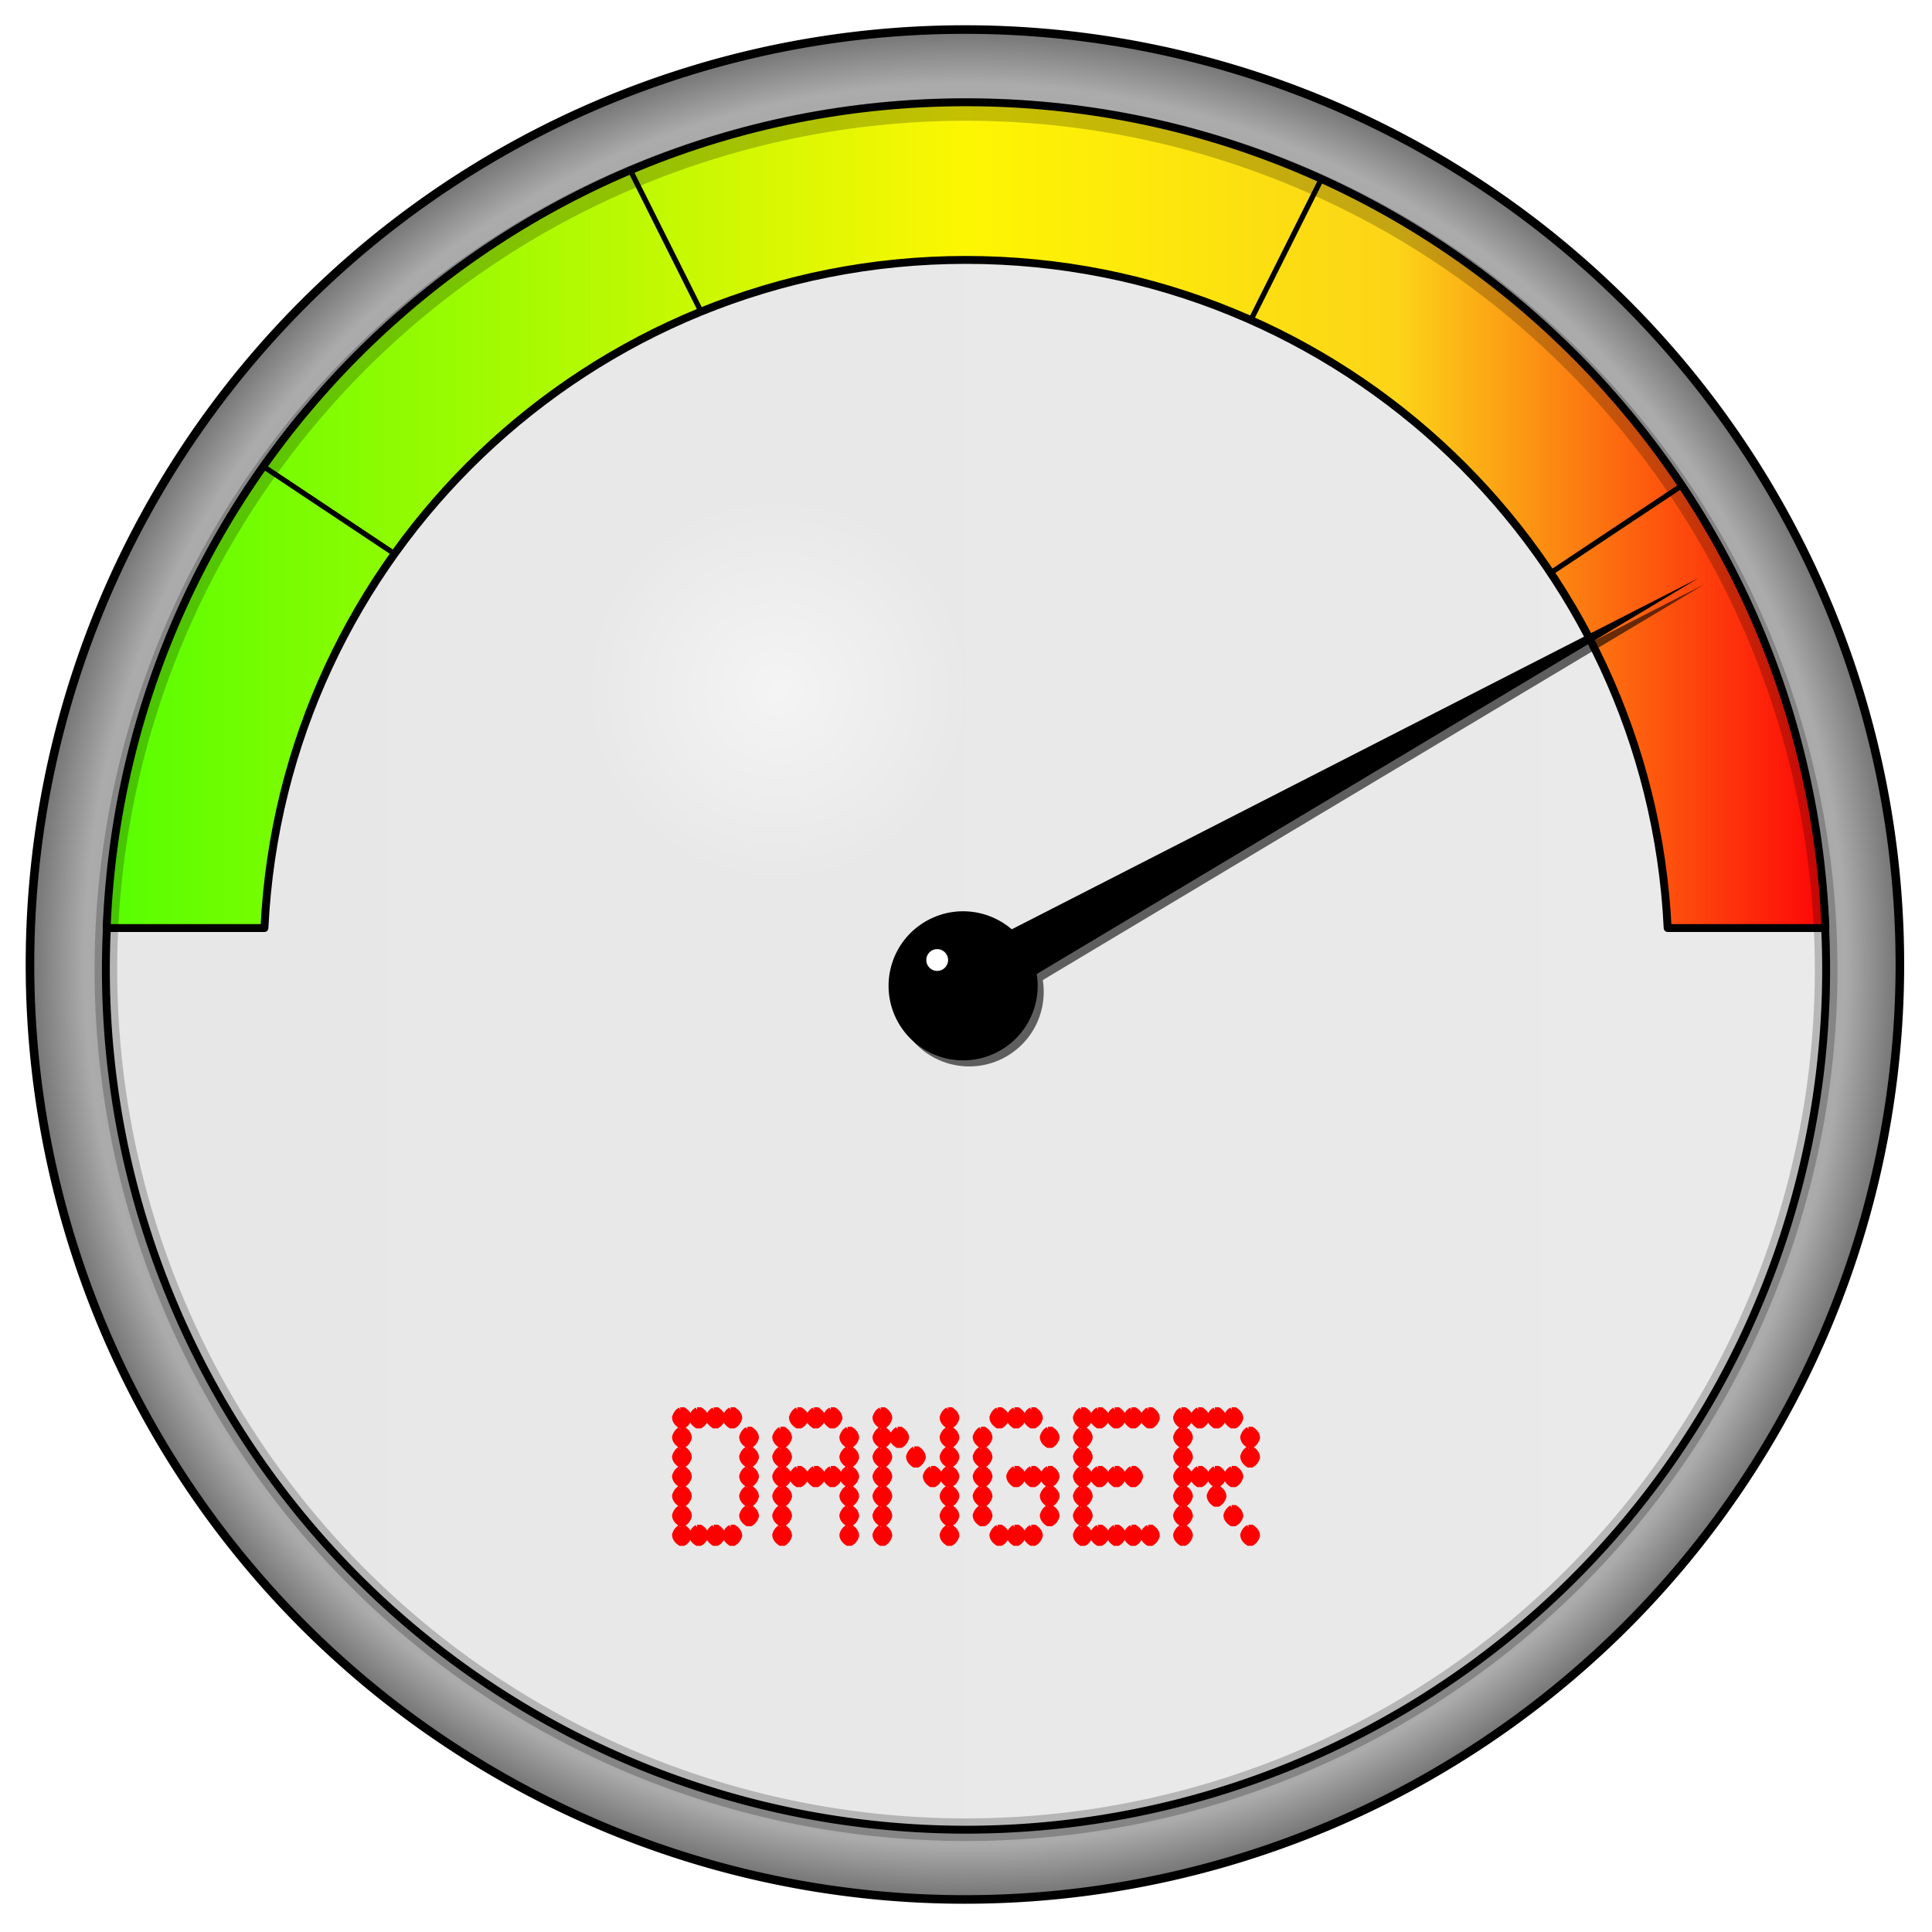 <svg xmlns="http://www.w3.org/2000/svg" viewBox="0 0 367.33 367.33"><defs><radialGradient id="a" gradientUnits="userSpaceOnUse" cy="506.43" cx="376.7" r="164.28"><stop offset="0" stop-color="#666"/><stop offset=".938" stop-color="#ababab"/><stop offset="1" stop-color="#6f6f6f"/></radialGradient><radialGradient id="f" gradientUnits="userSpaceOnUse" cy="452.9" cx="338.28" r="36.819"><stop offset="0" stop-color="#fff" stop-opacity=".525"/><stop offset="1" stop-color="#fff" stop-opacity="0"/></radialGradient><linearGradient id="b" y2="506.43" gradientUnits="userSpaceOnUse" x2="540.98" y1="506.43" x1="212.41"><stop offset="0" stop-color="#e7e7e7"/><stop offset="1" stop-color="#eaeaea"/></linearGradient><linearGradient id="c" y2="418.98" gradientUnits="userSpaceOnUse" x2="539.21" gradientTransform="translate(2.447)" y1="418.98" x1="210.92"><stop offset="0" stop-color="#56fe01"/><stop offset=".5" stop-color="#fdf602"/><stop offset=".75" stop-color="#fcd418"/><stop offset="1" stop-color="#fd0307"/></linearGradient><filter id="d" color-interpolation-filters="sRGB"><feGaussianBlur stdDeviation="2.442"/></filter><filter id="e" color-interpolation-filters="sRGB"><feGaussianBlur stdDeviation="1.635"/></filter></defs><path d="M540.23 506.43a163.53 163.53 0 11-327.07 0 163.53 163.53 0 11327.07 0z" transform="translate(-226.007 -367.109) scale(1.087)" stroke-linejoin="round" stroke="#000" stroke-linecap="round" stroke-miterlimit="0" stroke-width="1.5" fill="url(#a)"/><path d="M540.23 506.43a163.53 163.53 0 11-327.07 0 163.53 163.53 0 11327.07 0z" transform="translate(-193.028 -322.085)" stroke-linejoin="round" stroke="#000" stroke-linecap="round" stroke-miterlimit="0" stroke-width="1.5" fill="url(#b)"/><g stroke="#000"><path d="M377.5 340.48c-88.133 0-159.95 69.707-163.38 157h30c3.404-70.735 61.796-127.03 133.38-127.03 71.579 0 130 56.296 133.41 127.03h30c-3.425-87.293-75.274-157-163.41-157z" stroke-linejoin="round" stroke-linecap="round" stroke-miterlimit="0" stroke-width="1.5" fill="url(#c)" transform="translate(-193.842 -321.033)"/><path d="M50.438 88.927l24.577 16.364M119.838 32.367l13.448 26.872M319.408 92.557l-24.577 16.364M251.268 33.977L237.82 60.849" fill="none"/></g><g transform="translate(-194.992 -321.72)" opacity=".595" filter="url(#d)"><path d="M519.08 432.79l-134.09 68.566 4.846 8.747z" fill-rule="evenodd"/><path d="M385.828 522.013c-6.466 3.628-14.648 1.327-18.275-5.139-3.628-6.466-1.327-14.648 5.138-18.275 6.466-3.628 14.648-1.327 18.276 5.138 3.628 6.466 1.327 14.648-5.139 18.276z" stroke-linejoin="round" stroke="#000" stroke-linecap="round" stroke-miterlimit="0" stroke-width="1.5"/><path d="M375.418 507.302a2.193 2.193 0 11-2.146-3.825 2.193 2.193 0 012.146 3.825z" stroke-linejoin="round" stroke="#000" stroke-linecap="round" stroke-miterlimit="0" stroke-width=".245" fill="#fff"/></g><path d="M322.937 109.92l-134.09 68.565 4.846 8.748z" fill-rule="evenodd"/><path d="M189.685 199.142c-6.466 3.628-14.648 1.327-18.275-5.138-3.628-6.466-1.327-14.648 5.138-18.276 6.466-3.628 14.648-1.327 18.276 5.139s1.327 14.648-5.139 18.275z" stroke-linejoin="round" stroke="#000" stroke-linecap="round" stroke-miterlimit="0" stroke-width="1.5"/><path d="M179.275 184.432a2.193 2.193 0 11-2.146-3.825 2.193 2.193 0 012.146 3.825z" stroke-linejoin="round" stroke="#000" stroke-linecap="round" stroke-miterlimit="0" stroke-width=".245" fill="#fff"/><g stroke="red" fill="red"><path d="M129.33 268.06h.65c.704.457 1.055.996 1.055 1.617-.187.645-.539 1.113-1.055 1.406h-.65c-.703-.468-1.055-1.013-1.055-1.634.2-.645.551-1.108 1.055-1.39m3.2 0h.632c.715.458 1.072.997 1.072 1.618-.199.645-.556 1.113-1.072 1.406h-.633c-.715-.468-1.072-1.013-1.072-1.635.2-.644.557-1.107 1.072-1.388m3.182 0h.65c.703.457 1.055.996 1.055 1.617-.2.645-.55 1.113-1.055 1.406h-.65c-.703-.469-1.055-1.013-1.055-1.635.2-.644.55-1.107 1.055-1.388m3.199 0h.633c.715.457 1.072.996 1.072 1.617-.2.644-.557 1.113-1.072 1.406h-.633c-.715-.469-1.072-1.013-1.072-1.635.199-.644.556-1.107 1.072-1.388m-9.58 3.709h.65c.703.468 1.055 1.013 1.055 1.634-.188.645-.54 1.108-1.055 1.39h-.65c-.703-.458-1.055-.997-1.055-1.618.2-.645.551-1.113 1.055-1.406m12.762 0h.65c.703.468 1.055 1.013 1.055 1.634-.2.645-.55 1.108-1.055 1.39h-.65c-.703-.458-1.055-.997-1.055-1.618.188-.645.54-1.113 1.055-1.406m-12.762 3.726h.65c.703.47 1.055 1.014 1.055 1.635-.188.633-.54 1.096-1.055 1.389h-.65c-.703-.469-1.055-1.014-1.055-1.635.2-.633.551-1.096 1.055-1.389m12.762 0h.65c.703.47 1.055 1.014 1.055 1.635-.2.633-.55 1.096-1.055 1.389h-.65c-.703-.469-1.055-1.014-1.055-1.635.188-.633.54-1.096 1.055-1.389m-12.762 3.727h.65c.703.457 1.055.996 1.055 1.617-.188.645-.54 1.113-1.055 1.406h-.65c-.703-.468-1.055-1.013-1.055-1.634.2-.633.551-1.096 1.055-1.39m12.762 0h.65c.703.458 1.055.997 1.055 1.618-.2.645-.55 1.113-1.055 1.406h-.65c-.703-.468-1.055-1.013-1.055-1.634.188-.633.54-1.096 1.055-1.39m-12.762 3.727h.65c.703.457 1.055.997 1.055 1.618-.188.644-.54 1.113-1.055 1.406h-.65c-.703-.469-1.055-1.014-1.055-1.635.2-.645.551-1.107 1.055-1.389m12.762 0h.65c.703.457 1.055.996 1.055 1.618-.2.644-.55 1.113-1.055 1.406h-.65c-.703-.469-1.055-1.014-1.055-1.635.188-.645.54-1.107 1.055-1.389m-12.762 3.71h.65c.703.468 1.055 1.013 1.055 1.634-.188.633-.54 1.096-1.055 1.389h-.65c-.703-.457-1.055-.996-1.055-1.617.2-.645.551-1.114 1.055-1.407m12.762 0h.65c.703.47 1.055 1.014 1.055 1.635-.2.633-.55 1.096-1.055 1.389h-.65c-.703-.457-1.055-.996-1.055-1.617.188-.645.54-1.114 1.055-1.407m-12.762 3.727h.65c.703.469 1.055 1.014 1.055 1.635-.188.633-.54 1.096-1.055 1.389h-.65c-.703-.47-1.055-1.014-1.055-1.635.2-.633.551-1.096 1.055-1.389m3.2 0h.632c.715.469 1.072 1.014 1.072 1.635-.199.633-.556 1.095-1.072 1.388h-.633c-.715-.468-1.072-1.013-1.072-1.634.199-.633.556-1.096 1.072-1.389m3.182 0h.65c.703.469 1.055 1.014 1.055 1.635-.2.633-.551 1.095-1.055 1.388h-.65c-.703-.468-1.055-1.013-1.055-1.634.2-.633.55-1.096 1.055-1.389m3.199 0h.633c.715.469 1.072 1.014 1.072 1.635-.2.633-.557 1.095-1.072 1.388h-.633c-.715-.468-1.072-1.013-1.072-1.634.199-.633.556-1.096 1.072-1.389M151.58 268.06h.633c.715.457 1.072.996 1.072 1.617-.2.645-.557 1.113-1.072 1.406h-.633c-.715-.468-1.072-1.013-1.072-1.634.199-.645.556-1.108 1.072-1.39m3.182 0h.65c.703.458 1.055.997 1.055 1.618-.2.645-.551 1.113-1.055 1.406h-.65c-.704-.468-1.055-1.013-1.055-1.635.2-.644.55-1.107 1.055-1.388m3.199 0h.633c.714.457 1.072.996 1.072 1.617-.2.645-.557 1.113-1.072 1.406h-.633c-.715-.469-1.072-1.013-1.072-1.635.199-.644.556-1.107 1.072-1.388m-9.58 3.709h.65c.703.468 1.055 1.013 1.055 1.635-.188.644-.54 1.107-1.055 1.388h-.65c-.703-.457-1.055-.996-1.055-1.617.2-.645.55-1.113 1.055-1.406m12.762 0h.65c.703.469 1.055 1.013 1.055 1.635-.2.644-.551 1.107-1.055 1.388h-.65c-.703-.457-1.055-.996-1.055-1.617.187-.644.54-1.113 1.055-1.406m-12.762 3.726h.65c.703.47 1.055 1.014 1.055 1.635-.188.633-.54 1.096-1.055 1.389h-.65c-.703-.469-1.055-1.014-1.055-1.635.2-.633.55-1.096 1.055-1.389m12.762 0h.65c.703.47 1.055 1.014 1.055 1.635-.2.633-.551 1.096-1.055 1.389h-.65c-.703-.469-1.055-1.014-1.055-1.635.187-.633.54-1.096 1.055-1.389m-12.762 3.727h.65c.703.457 1.055.996 1.055 1.617-.188.645-.54 1.114-1.055 1.406h-.65c-.703-.468-1.055-1.013-1.055-1.634.2-.633.55-1.096 1.055-1.389m3.199 0h.633c.715.457 1.072.996 1.072 1.617-.2.645-.557 1.114-1.072 1.406h-.633c-.715-.468-1.072-1.013-1.072-1.634.199-.633.556-1.096 1.072-1.39m3.182 0h.65c.703.458 1.055.997 1.055 1.618-.2.645-.551 1.113-1.055 1.406h-.65c-.704-.468-1.055-1.013-1.055-1.634.199-.633.55-1.096 1.055-1.39m3.199 0h.633c.714.458 1.072.997 1.072 1.618-.2.645-.557 1.113-1.072 1.406h-.633c-.715-.469-1.073-1.013-1.073-1.635.2-.632.557-1.095 1.073-1.388m3.181 0h.65c.704.457 1.055.996 1.055 1.617-.199.644-.55 1.113-1.054 1.406h-.65c-.704-.469-1.055-1.014-1.055-1.635.187-.632.539-1.095 1.054-1.388m-12.762 3.726h.65c.704.457 1.055.996 1.055 1.617-.187.645-.539 1.114-1.054 1.407h-.65c-.704-.47-1.055-1.014-1.055-1.635.199-.645.55-1.108 1.054-1.389m12.762 0h.65c.704.457 1.055.996 1.055 1.617-.199.645-.55 1.114-1.054 1.407h-.65c-.704-.47-1.055-1.014-1.055-1.635.187-.645.539-1.108 1.054-1.389m-12.762 3.709h.65c.704.469 1.055 1.014 1.055 1.635-.187.633-.539 1.096-1.054 1.389h-.65c-.704-.458-1.055-.997-1.055-1.618.199-.644.55-1.113 1.054-1.406m12.762 0h.65c.704.469 1.055 1.014 1.055 1.635-.199.633-.55 1.096-1.054 1.389h-.65c-.704-.457-1.055-.996-1.055-1.618.187-.644.539-1.113 1.054-1.406m-12.762 3.727h.65c.704.469 1.055 1.014 1.055 1.635-.187.632-.539 1.095-1.054 1.388h-.65c-.704-.468-1.055-1.013-1.055-1.634.199-.633.55-1.096 1.054-1.39m12.762 0h.65c.704.47 1.055 1.015 1.055 1.636-.199.632-.55 1.095-1.054 1.388h-.65c-.704-.468-1.055-1.013-1.055-1.634.187-.633.539-1.096 1.054-1.39M167.44 268.06h.65c.704.457 1.055.996 1.055 1.617-.187.645-.539 1.113-1.055 1.406h-.65c-.703-.468-1.055-1.013-1.055-1.634.2-.645.551-1.108 1.055-1.39m12.762 0h.65c.703.458 1.055.997 1.055 1.618-.2.645-.55 1.113-1.055 1.406h-.65c-.703-.468-1.055-1.013-1.055-1.635.188-.644.54-1.107 1.055-1.388m-12.762 3.709h.65c.704.469 1.055 1.013 1.055 1.635-.187.644-.539 1.107-1.055 1.388h-.65c-.703-.457-1.055-.996-1.055-1.617.2-.644.551-1.113 1.055-1.406m3.2 0h.632c.715.469 1.072 1.014 1.072 1.635-.199.644-.556 1.107-1.072 1.388h-.633c-.715-.457-1.072-.996-1.072-1.617.2-.644.557-1.113 1.072-1.406m9.563 0h.65c.703.469 1.055 1.014 1.055 1.635-.2.644-.551 1.107-1.055 1.388h-.65c-.703-.457-1.055-.996-1.055-1.617.187-.644.539-1.113 1.055-1.406m-12.762 3.727h.65c.703.468 1.055 1.013 1.055 1.634-.188.633-.54 1.096-1.055 1.39h-.65c-.703-.47-1.055-1.014-1.055-1.636.2-.632.55-1.095 1.055-1.388m6.38 0h.651c.703.468 1.055 1.013 1.055 1.634-.2.633-.551 1.096-1.055 1.39h-.65c-.704-.47-1.055-1.014-1.055-1.636.2-.632.55-1.095 1.055-1.388m6.38 0h.65c.704.468 1.056 1.013 1.056 1.634-.2.633-.551 1.096-1.055 1.39h-.65c-.704-.47-1.055-1.014-1.055-1.636.187-.632.539-1.095 1.054-1.388m-12.762 3.726h.65c.704.457 1.056.996 1.056 1.617-.188.645-.54 1.114-1.055 1.407h-.65c-.704-.469-1.055-1.014-1.055-1.635.199-.633.55-1.096 1.054-1.389m9.58 0h.633c.715.457 1.073.996 1.073 1.617-.2.645-.557 1.114-1.073 1.407h-.632c-.715-.47-1.073-1.014-1.073-1.635.2-.633.557-1.096 1.073-1.389m3.181 0h.65c.704.457 1.055.996 1.055 1.617-.199.645-.55 1.114-1.054 1.406h-.65c-.704-.468-1.056-1.013-1.056-1.634.188-.633.54-1.096 1.055-1.389m-12.762 3.727h.65c.704.457 1.055.996 1.055 1.617-.187.644-.539 1.113-1.054 1.406h-.65c-.704-.469-1.056-1.014-1.056-1.635.2-.644.551-1.107 1.055-1.388m12.762 0h.65c.704.457 1.055.996 1.055 1.617-.199.644-.55 1.113-1.054 1.406h-.65c-.704-.469-1.056-1.014-1.056-1.635.188-.644.54-1.107 1.055-1.389m-12.762 3.71h.65c.704.468 1.055 1.013 1.055 1.634-.187.633-.539 1.096-1.054 1.389h-.65c-.704-.457-1.056-.996-1.056-1.617.2-.645.551-1.114 1.055-1.406m12.762 0h.65c.704.468 1.055 1.013 1.055 1.634-.199.633-.55 1.096-1.054 1.389h-.65c-.704-.457-1.056-.996-1.056-1.617.188-.645.54-1.114 1.055-1.406m-12.762 3.726h.65c.704.469 1.055 1.014 1.055 1.635-.187.633-.539 1.096-1.054 1.389h-.65c-.704-.47-1.056-1.014-1.056-1.635.2-.633.551-1.096 1.055-1.389m12.762 0h.65c.704.469 1.055 1.014 1.055 1.635-.199.633-.55 1.096-1.054 1.389h-.65c-.704-.47-1.056-1.014-1.056-1.635.188-.633.54-1.096 1.055-1.389M189.69 268.06h.633c.715.457 1.072.996 1.072 1.617-.2.645-.557 1.113-1.072 1.406h-.633c-.715-.468-1.072-1.013-1.072-1.634.199-.645.556-1.108 1.072-1.39m3.182 0h.65c.703.458 1.055.997 1.055 1.618-.2.645-.551 1.113-1.055 1.406h-.65c-.704-.468-1.055-1.013-1.055-1.635.2-.644.55-1.107 1.055-1.388m3.199 0h.633c.714.457 1.072.996 1.072 1.617-.2.645-.557 1.113-1.072 1.406h-.633c-.715-.469-1.073-1.013-1.073-1.635.2-.644.557-1.107 1.073-1.388m-9.58 3.709h.65c.703.468 1.055 1.013 1.055 1.635-.188.644-.54 1.107-1.055 1.388h-.65c-.703-.457-1.055-.996-1.055-1.617.2-.645.55-1.113 1.055-1.406m12.762 0h.65c.703.469 1.055 1.013 1.055 1.635-.2.644-.551 1.107-1.055 1.388h-.65c-.703-.457-1.055-.996-1.055-1.617.187-.644.539-1.113 1.055-1.406m-12.762 3.726h.65c.703.47 1.055 1.014 1.055 1.635-.188.633-.54 1.096-1.055 1.389h-.65c-.703-.469-1.055-1.014-1.055-1.635.2-.633.55-1.096 1.055-1.389m0 3.727h.65c.703.457 1.055.996 1.055 1.617-.188.645-.54 1.114-1.055 1.406h-.65c-.703-.468-1.055-1.013-1.055-1.634.2-.633.55-1.096 1.055-1.389m6.38 0h.651c.703.457 1.055.996 1.055 1.617-.2.645-.551 1.114-1.055 1.406h-.65c-.704-.468-1.055-1.013-1.055-1.634.2-.633.55-1.096 1.055-1.39m3.199 0h.633c.714.458 1.072.997 1.072 1.618-.2.645-.557 1.113-1.072 1.406h-.633c-.715-.468-1.073-1.013-1.073-1.634.2-.633.557-1.096 1.073-1.39m3.181 0h.65c.704.458 1.055.997 1.055 1.618-.199.645-.55 1.113-1.054 1.406h-.65c-.704-.469-1.055-1.013-1.055-1.635.187-.632.539-1.095 1.054-1.388m-12.762 3.726h.65c.704.457 1.055.996 1.055 1.618-.187.644-.539 1.113-1.054 1.406h-.65c-.704-.469-1.055-1.014-1.055-1.635.199-.645.55-1.107 1.054-1.389m12.762 0h.65c.704.457 1.055.996 1.055 1.617-.199.645-.55 1.114-1.054 1.407h-.65c-.704-.47-1.055-1.014-1.055-1.635.187-.645.539-1.108 1.054-1.389m-12.762 3.71h.65c.704.468 1.055 1.013 1.055 1.634-.187.633-.539 1.096-1.054 1.389h-.65c-.704-.457-1.055-.996-1.055-1.618.199-.644.55-1.113 1.054-1.406m12.762 0h.65c.704.469 1.055 1.014 1.055 1.635-.199.633-.55 1.096-1.054 1.389h-.65c-.704-.457-1.055-.996-1.055-1.617.187-.645.539-1.114 1.054-1.407m-9.562 3.727h.633c.715.469 1.072 1.014 1.072 1.635-.2.633-.557 1.095-1.072 1.388h-.633c-.715-.468-1.072-1.013-1.072-1.634.199-.633.556-1.096 1.072-1.39m3.181 0h.65c.704.47 1.056 1.015 1.056 1.636-.2.633-.551 1.095-1.055 1.388h-.65c-.704-.468-1.055-1.013-1.055-1.634.199-.633.55-1.096 1.054-1.39m3.2 0h.633c.714.47 1.072 1.015 1.072 1.636-.2.633-.557 1.095-1.072 1.388h-.633c-.715-.468-1.073-1.013-1.073-1.634.2-.633.557-1.096 1.073-1.39M205.55 268.06h.65c.704.457 1.055.996 1.055 1.617-.187.645-.539 1.113-1.055 1.406h-.65c-.703-.468-1.055-1.013-1.055-1.634.2-.645.551-1.108 1.055-1.39m3.2 0h.632c.715.458 1.072.997 1.072 1.618-.199.645-.556 1.113-1.072 1.406h-.633c-.715-.468-1.072-1.013-1.072-1.635.2-.644.557-1.107 1.072-1.388m3.182 0h.65c.703.457 1.055.996 1.055 1.617-.2.645-.55 1.113-1.055 1.406h-.65c-.703-.469-1.055-1.013-1.055-1.635.2-.644.55-1.107 1.055-1.388m3.199 0h.633c.715.457 1.072.996 1.072 1.617-.2.644-.557 1.113-1.072 1.406h-.633c-.715-.469-1.072-1.013-1.072-1.635.199-.644.556-1.107 1.072-1.388m3.182 0h.65c.703.457 1.055.996 1.055 1.617-.2.644-.551 1.113-1.055 1.406h-.65c-.704-.469-1.055-1.014-1.055-1.635.187-.644.539-1.107 1.055-1.388m-12.762 3.709h.65c.703.468 1.055 1.013 1.055 1.634-.188.645-.54 1.108-1.055 1.389h-.65c-.704-.457-1.055-.996-1.055-1.617.2-.645.55-1.114 1.055-1.406m0 3.726h.65c.703.469 1.055 1.014 1.055 1.635-.188.633-.54 1.096-1.055 1.389h-.65c-.704-.469-1.055-1.014-1.055-1.635.2-.633.55-1.096 1.055-1.389m0 3.727h.65c.703.457 1.055.996 1.055 1.617-.188.645-.54 1.113-1.055 1.406h-.65c-.704-.469-1.055-1.013-1.055-1.635.2-.632.55-1.095 1.055-1.388m3.199 0h.633c.714.457 1.072.996 1.072 1.617-.2.644-.557 1.113-1.072 1.406h-.633c-.715-.469-1.073-1.014-1.073-1.635.2-.632.557-1.095 1.073-1.388m3.181 0h.65c.704.457 1.055.996 1.055 1.617-.199.644-.55 1.113-1.054 1.406h-.65c-.704-.469-1.055-1.014-1.055-1.635.199-.633.55-1.095 1.054-1.388m3.2 0h.632c.715.457 1.073.996 1.073 1.617-.2.644-.557 1.113-1.073 1.406h-.632c-.715-.469-1.073-1.014-1.073-1.635.2-.633.557-1.096 1.073-1.389m-9.58 3.727h.65c.703.457 1.055.996 1.055 1.617-.188.645-.54 1.114-1.055 1.406h-.65c-.704-.468-1.055-1.013-1.055-1.634.199-.645.55-1.108 1.054-1.39m0 3.71h.65c.704.469 1.056 1.014 1.056 1.635-.188.633-.54 1.095-1.055 1.388h-.65c-.704-.457-1.055-.996-1.055-1.617.199-.644.55-1.113 1.054-1.406m0 3.727h.65c.704.468 1.056 1.013 1.056 1.634-.188.633-.54 1.096-1.055 1.39h-.65c-.704-.47-1.055-1.015-1.055-1.636.199-.633.55-1.095 1.054-1.388m3.2 0h.633c.714.468 1.072 1.013 1.072 1.634-.2.633-.557 1.096-1.072 1.39h-.633c-.715-.47-1.073-1.015-1.073-1.636.2-.633.557-1.095 1.073-1.388m3.181 0h.65c.704.468 1.055 1.013 1.055 1.634-.199.633-.55 1.096-1.054 1.39h-.65c-.704-.47-1.055-1.015-1.055-1.636.199-.633.55-1.095 1.054-1.388m3.2 0h.632c.715.468 1.073 1.013 1.073 1.634-.2.633-.557 1.096-1.073 1.39h-.633c-.714-.47-1.072-1.015-1.072-1.636.2-.633.557-1.095 1.072-1.388m3.182 0h.65c.704.468 1.055 1.013 1.055 1.634-.2.633-.55 1.096-1.055 1.39h-.65c-.703-.47-1.055-1.015-1.055-1.636.188-.633.54-1.095 1.055-1.388M224.6 268.06h.65c.704.457 1.055.996 1.055 1.617-.187.645-.539 1.113-1.055 1.406h-.65c-.703-.468-1.055-1.013-1.055-1.634.2-.645.551-1.108 1.055-1.39m3.2 0h.632c.715.458 1.072.997 1.072 1.618-.199.645-.556 1.113-1.072 1.406h-.633c-.715-.468-1.072-1.013-1.072-1.635.2-.644.557-1.107 1.072-1.388m3.182 0h.65c.703.457 1.055.996 1.055 1.617-.2.645-.55 1.113-1.055 1.406h-.65c-.703-.469-1.055-1.013-1.055-1.635.2-.644.55-1.107 1.055-1.388m3.199 0h.633c.715.457 1.072.996 1.072 1.617-.2.644-.557 1.113-1.072 1.406h-.633c-.715-.469-1.072-1.013-1.072-1.635.199-.644.556-1.107 1.072-1.388m-9.58 3.709h.65c.703.468 1.055 1.013 1.055 1.634-.188.645-.54 1.108-1.055 1.39h-.65c-.703-.458-1.055-.997-1.055-1.618.2-.645.551-1.113 1.055-1.406m12.762 0h.65c.703.468 1.055 1.013 1.055 1.634-.2.645-.55 1.108-1.055 1.39h-.65c-.703-.458-1.055-.997-1.055-1.618.188-.645.54-1.113 1.055-1.406m-12.762 3.726h.65c.703.47 1.055 1.014 1.055 1.635-.188.633-.54 1.096-1.055 1.389h-.65c-.703-.469-1.055-1.014-1.055-1.635.2-.633.551-1.096 1.055-1.389m12.762 0h.65c.703.47 1.055 1.014 1.055 1.635-.2.633-.55 1.096-1.055 1.389h-.65c-.703-.469-1.055-1.014-1.055-1.635.188-.633.54-1.096 1.055-1.389m-12.762 3.727h.65c.703.457 1.055.996 1.055 1.617-.188.645-.54 1.113-1.055 1.406h-.65c-.703-.468-1.055-1.013-1.055-1.634.2-.633.551-1.096 1.055-1.39m3.2 0h.632c.715.458 1.072.997 1.072 1.618-.199.645-.556 1.113-1.072 1.406h-.633c-.715-.468-1.072-1.013-1.072-1.634.199-.633.556-1.096 1.072-1.39m3.182 0h.65c.703.458 1.055.997 1.055 1.618-.2.645-.551 1.113-1.055 1.406h-.65c-.703-.469-1.055-1.013-1.055-1.635.2-.632.55-1.095 1.055-1.388m3.199 0h.633c.715.457 1.072.996 1.072 1.617-.2.644-.557 1.113-1.072 1.406h-.633c-.715-.469-1.072-1.014-1.072-1.635.199-.632.556-1.095 1.072-1.388m-9.58 3.726h.65c.703.457 1.055.996 1.055 1.617-.188.645-.54 1.114-1.055 1.407h-.65c-.703-.47-1.055-1.014-1.055-1.635.2-.645.55-1.108 1.055-1.389m6.38 0h.651c.703.457 1.055.996 1.055 1.617-.2.645-.551 1.114-1.055 1.407h-.65c-.703-.47-1.055-1.014-1.055-1.635.2-.645.55-1.108 1.055-1.389m-6.381 3.709h.65c.703.469 1.055 1.014 1.055 1.635-.188.633-.54 1.096-1.055 1.389h-.65c-.703-.458-1.055-.997-1.055-1.618.2-.644.55-1.113 1.055-1.406m9.58 0h.633c.715.469 1.072 1.014 1.072 1.635-.2.633-.557 1.096-1.072 1.389h-.633c-.715-.457-1.072-.996-1.072-1.618.199-.644.556-1.113 1.072-1.406m-9.58 3.727h.65c.703.469 1.055 1.014 1.055 1.635-.188.632-.54 1.095-1.055 1.388h-.65c-.703-.468-1.055-1.013-1.055-1.634.2-.633.55-1.096 1.055-1.39m12.762 0h.65c.703.47 1.055 1.015 1.055 1.636-.2.632-.55 1.095-1.055 1.388h-.65c-.703-.468-1.055-1.013-1.055-1.634.188-.633.54-1.096 1.055-1.39"/></g><path d="M540.23 506.43a163.53 163.53 0 11-327.07 0 163.53 163.53 0 11327.07 0z" transform="translate(-193.028 -322.085)" opacity=".47" stroke-linejoin="round" filter="url(#e)" stroke="#000" stroke-linecap="round" stroke-miterlimit="0" stroke-width="4.3" fill="none"/><path d="M375.1 452.9a36.819 36.819 0 11-73.639 0 36.819 36.819 0 1173.639 0z" fill="url(#f)" transform="translate(-190.39 -321.72)"/></svg>